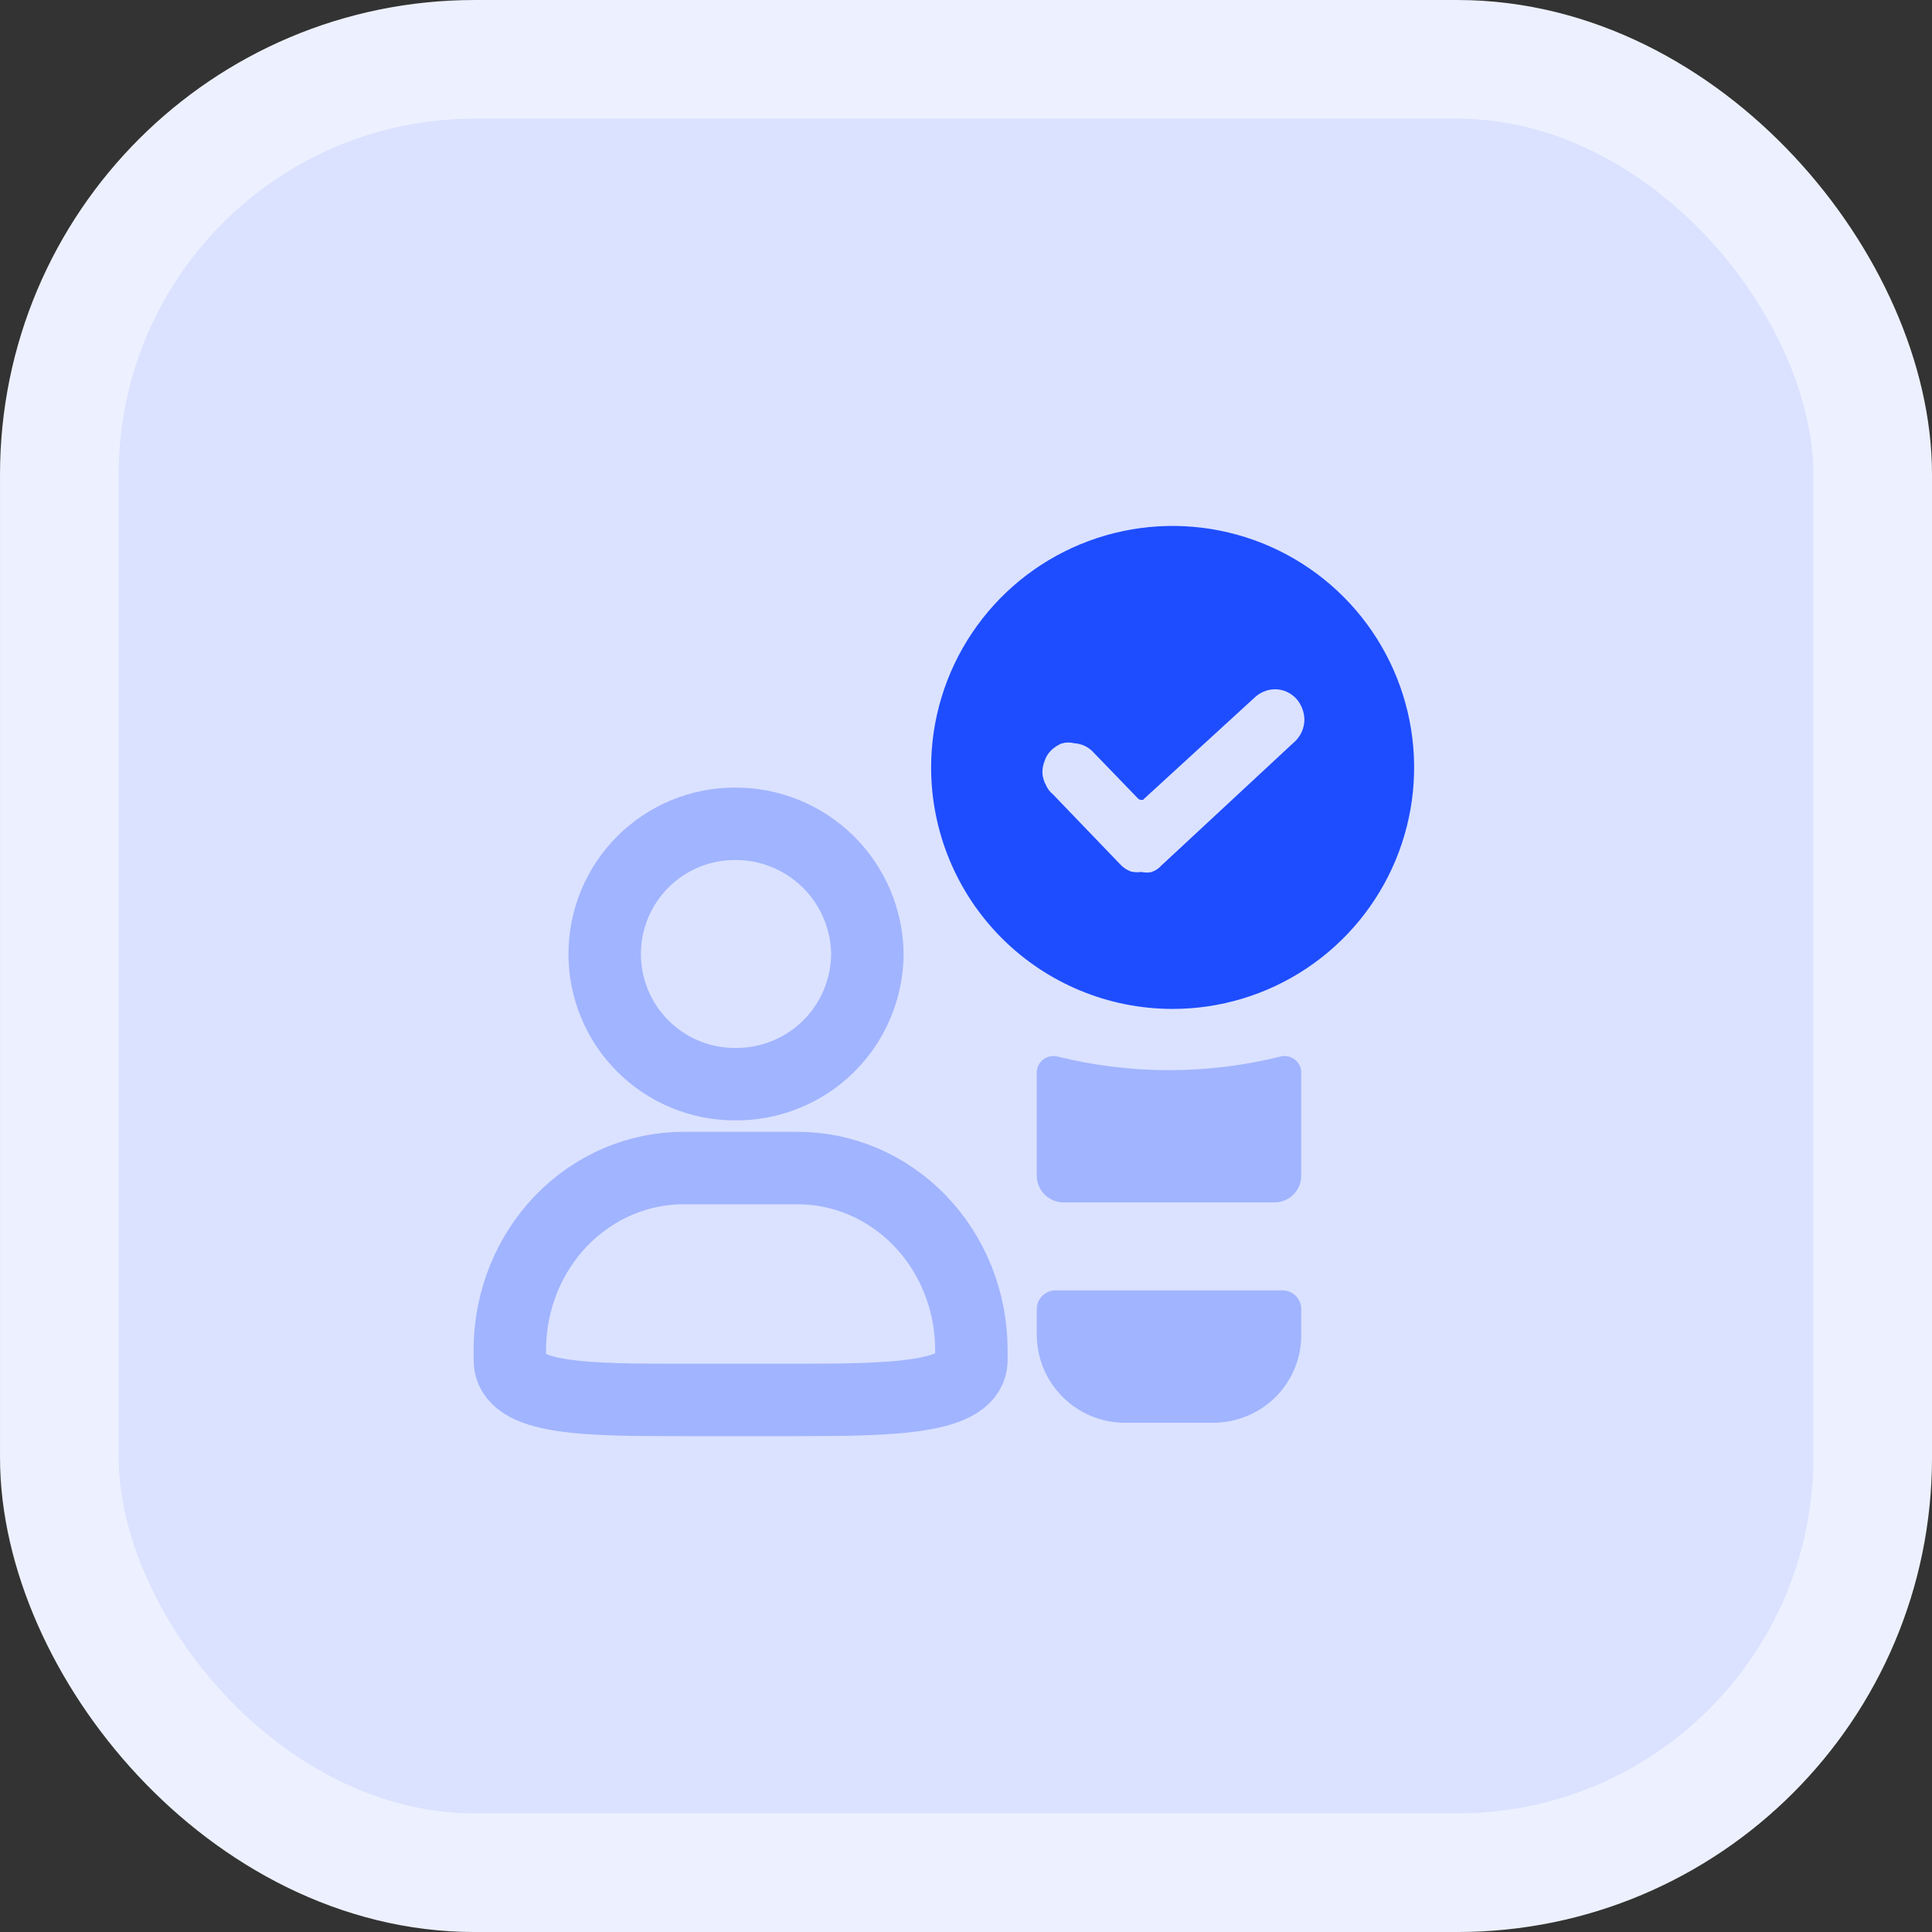 <svg width="72" height="72" viewBox="0 0 72 72" fill="none" xmlns="http://www.w3.org/2000/svg">
<rect x="0" y="0" width="72" height="72" fill="#333333" stroke="none"/>
<rect x="2.211" y="2.211" width="67.579" height="67.579" rx="15.474" fill="#DBE2FF" stroke="#EDF1FF" stroke-width="4.421"/>
<path d="M39.413 39.375C39.024 39.278 38.637 39.566 38.637 39.968V43.811C38.637 44.363 39.084 44.811 39.637 44.811H47.494C48.047 44.811 48.494 44.363 48.494 43.811V39.968C48.494 39.566 48.107 39.278 47.718 39.375C44.991 40.051 42.14 40.051 39.413 39.375Z" fill="#A1B4FF"/>
<path d="M38.637 49.746C38.64 50.616 38.988 51.45 39.605 52.064C40.222 52.678 41.056 53.023 41.927 53.023H45.217C46.086 53.02 46.918 52.675 47.536 52.065C47.84 51.76 48.082 51.399 48.247 51.001C48.411 50.603 48.495 50.176 48.494 49.746V48.788C48.494 48.401 48.181 48.088 47.794 48.088H39.337C38.95 48.088 38.637 48.401 38.637 48.788V49.746Z" fill="#A1B4FF"/>
<path d="M43.689 37.6C45.469 37.602 47.21 37.077 48.692 36.089C50.173 35.101 51.329 33.697 52.012 32.052C52.695 30.408 52.875 28.598 52.529 26.851C52.183 25.105 51.326 23.5 50.068 22.24C48.81 20.98 47.206 20.122 45.46 19.774C43.714 19.426 41.904 19.603 40.259 20.284C38.614 20.965 37.207 22.119 36.218 23.599C35.228 25.079 34.7 26.82 34.7 28.6C34.7 30.985 35.647 33.273 37.332 34.96C39.017 36.648 41.304 37.597 43.689 37.6Z" fill="#1E4DFF"/>
<path d="M43.103 32.079C43.031 32.165 42.935 32.229 42.828 32.262C42.731 32.274 42.634 32.266 42.541 32.239C42.435 32.262 42.325 32.262 42.219 32.239C42.115 32.199 42.021 32.136 41.944 32.056L39.418 29.427C39.321 29.352 39.246 29.253 39.2 29.14C39.141 29.034 39.106 28.916 39.097 28.795C39.096 28.673 39.12 28.552 39.166 28.44C39.201 28.326 39.264 28.224 39.349 28.141C39.434 28.062 39.531 27.996 39.636 27.946C39.752 27.912 39.876 27.912 39.992 27.946C40.107 27.95 40.221 27.977 40.325 28.026C40.431 28.079 40.525 28.154 40.6 28.244L42.242 29.943C42.28 29.98 42.325 30.01 42.374 30.029C42.423 30.049 42.476 30.059 42.529 30.058H42.69C42.742 30.032 42.785 29.992 42.816 29.943L46.914 26.19C46.994 26.112 47.087 26.049 47.19 26.006C47.295 25.96 47.408 25.937 47.523 25.937C47.633 25.938 47.743 25.961 47.844 26.006C47.947 26.054 48.041 26.12 48.12 26.201C48.272 26.372 48.357 26.592 48.361 26.821C48.359 26.935 48.336 27.048 48.292 27.154C48.248 27.256 48.186 27.35 48.108 27.429L43.103 32.079Z" fill="#DBE2FF" stroke="#DBE2FF" stroke-width="0.5"/>
<path d="M27.387 30.7C28.684 30.693 29.931 31.199 30.857 32.108C31.782 33.017 32.309 34.255 32.325 35.552C32.321 36.195 32.19 36.832 31.939 37.424C31.689 38.017 31.324 38.554 30.865 39.005C30.406 39.456 29.862 39.811 29.265 40.051C28.669 40.291 28.03 40.411 27.387 40.404C26.1 40.404 24.866 39.892 23.956 38.983C23.046 38.073 22.535 36.839 22.535 35.552C22.535 34.265 23.046 33.031 23.956 32.121C24.866 31.211 26.1 30.7 27.387 30.7Z" stroke="#A1B4FF" stroke-width="2.7" stroke-miterlimit="10"/>
<path d="M25.501 43.53H29.699C31.411 43.522 33.056 44.225 34.275 45.484C35.493 46.743 36.185 48.456 36.2 50.248V50.678C36.2 52.114 33.292 52.171 29.699 52.171H25.501C21.908 52.171 19 52.171 19 50.678V50.248C19.015 48.456 19.707 46.743 20.925 45.484C22.144 44.225 23.789 43.522 25.501 43.53Z" stroke="#A1B4FF" stroke-width="2.7" stroke-miterlimit="10"/>
</svg>
